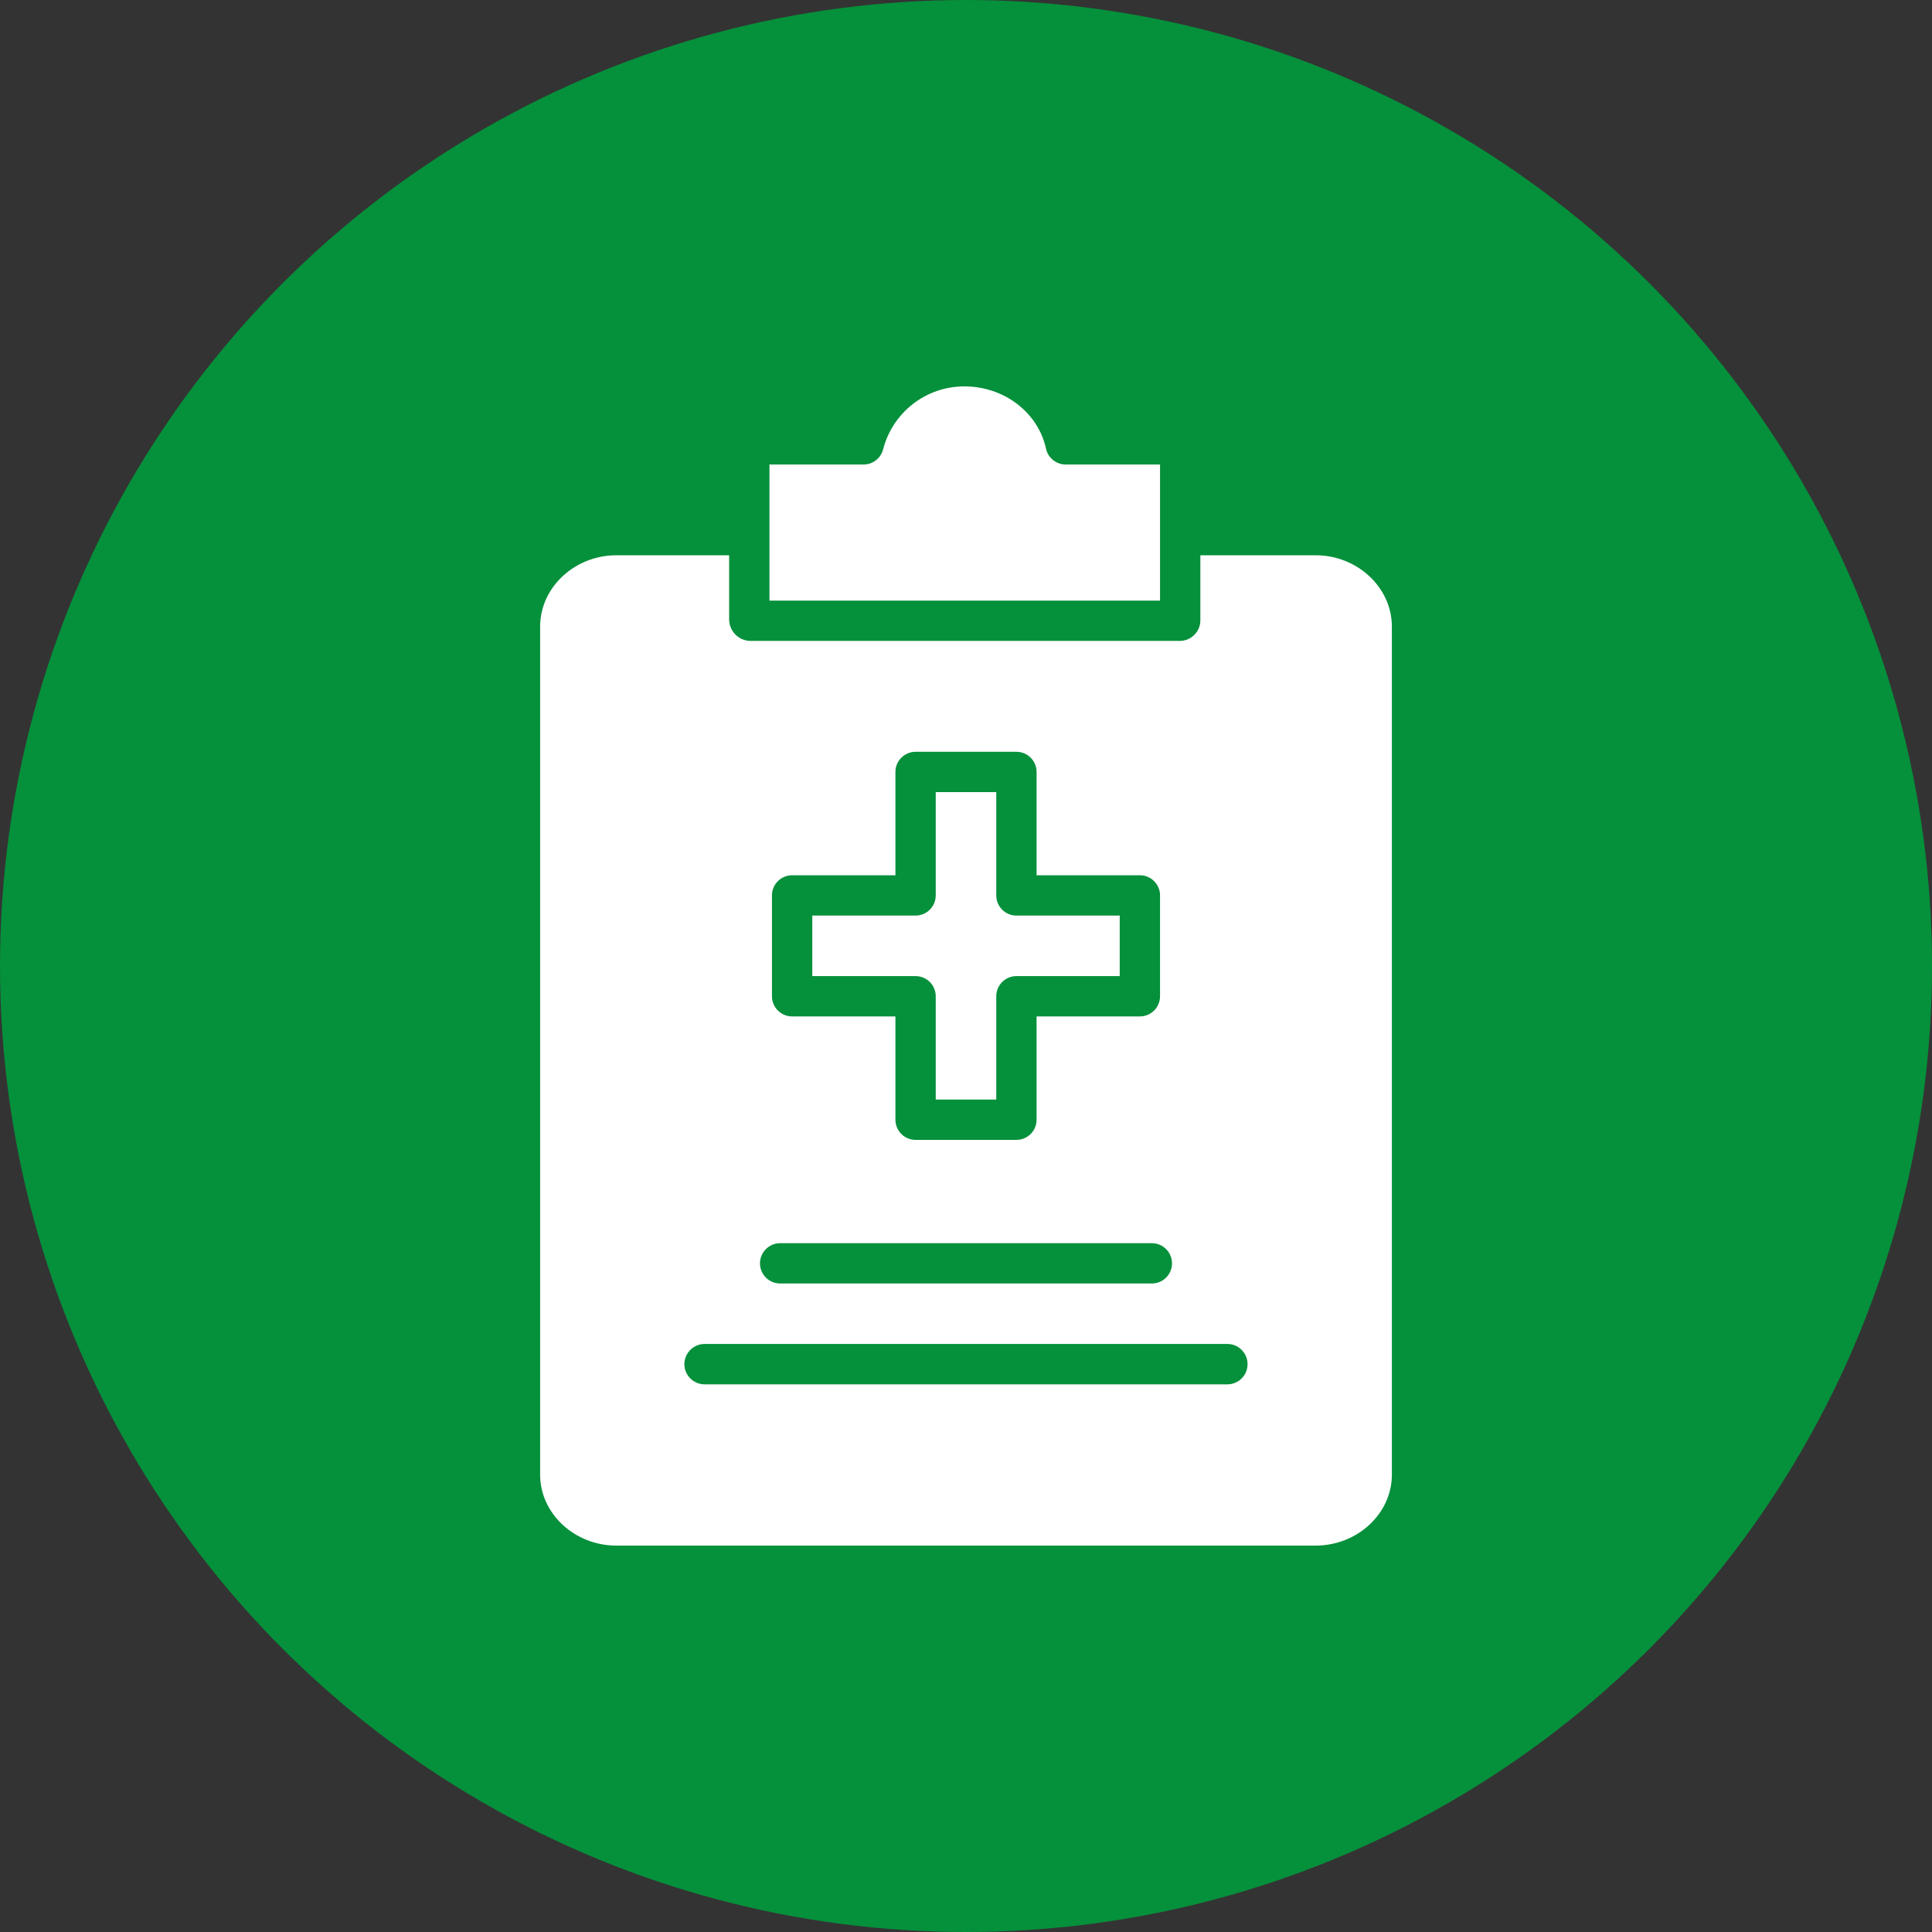 <?xml version="1.0" encoding="UTF-8"?> <svg xmlns="http://www.w3.org/2000/svg" width="30" height="30" viewBox="0 0 30 30" fill="none"><rect x="0" y="0" width="30" height="30" fill="#333333" stroke="none"/><circle cx="15" cy="15" r="15" fill="#05903B"></circle><g clip-path="url(#clip0_59_105)"><path d="M9.571 24H20.429C21.075 24 21.613 23.506 21.613 22.898V9.729C21.613 9.121 21.075 8.622 20.429 8.622H18.639V9.627C18.642 9.802 18.504 9.946 18.33 9.952H11.649C11.471 9.948 11.328 9.805 11.322 9.627V8.622H9.571C8.925 8.622 8.387 9.121 8.387 9.729V22.898C8.387 23.506 8.925 24 9.571 24ZM11.987 13.904C11.987 13.731 12.127 13.591 12.3 13.591H13.904V11.987C13.904 11.814 14.044 11.674 14.217 11.674H15.783C15.956 11.674 16.096 11.814 16.096 11.987V13.591H17.7C17.873 13.591 18.013 13.731 18.013 13.904V15.47C18.013 15.642 17.873 15.783 17.7 15.783H16.096V17.387C16.096 17.56 15.956 17.7 15.783 17.7H14.217C14.044 17.7 13.904 17.56 13.904 17.387V15.783H12.3C12.127 15.783 11.987 15.642 11.987 15.47V13.904ZM12.114 19.304H17.886C18.059 19.304 18.199 19.445 18.199 19.617C18.199 19.79 18.059 19.93 17.886 19.93H12.114C11.941 19.93 11.801 19.79 11.801 19.617C11.801 19.445 11.941 19.304 12.114 19.304ZM10.941 20.869H19.059C19.233 20.869 19.372 21.01 19.372 21.183C19.372 21.355 19.233 21.496 19.059 21.496H10.941C10.768 21.496 10.627 21.355 10.627 21.183C10.627 21.01 10.768 20.869 10.941 20.869Z" fill="white"></path><path d="M18.013 7.213H16.548C16.401 7.213 16.273 7.11 16.242 6.966C16.121 6.406 15.59 6 14.979 6H14.975C14.38 5.999 13.861 6.402 13.713 6.978C13.677 7.116 13.552 7.213 13.409 7.213H11.948V9.326H18.013V7.213Z" fill="white"></path><path d="M14.53 15.47V17.074H15.47V15.47C15.47 15.297 15.61 15.157 15.783 15.157H17.387V14.217H15.783C15.61 14.217 15.47 14.077 15.47 13.904V12.3H14.53V13.904C14.53 14.077 14.39 14.217 14.217 14.217H12.613V15.157H14.217C14.39 15.157 14.53 15.297 14.53 15.47Z" fill="white"></path></g><defs><clipPath id="clip0_59_105"><rect width="18" height="18" fill="white" transform="translate(6 6)"></rect></clipPath></defs></svg> 